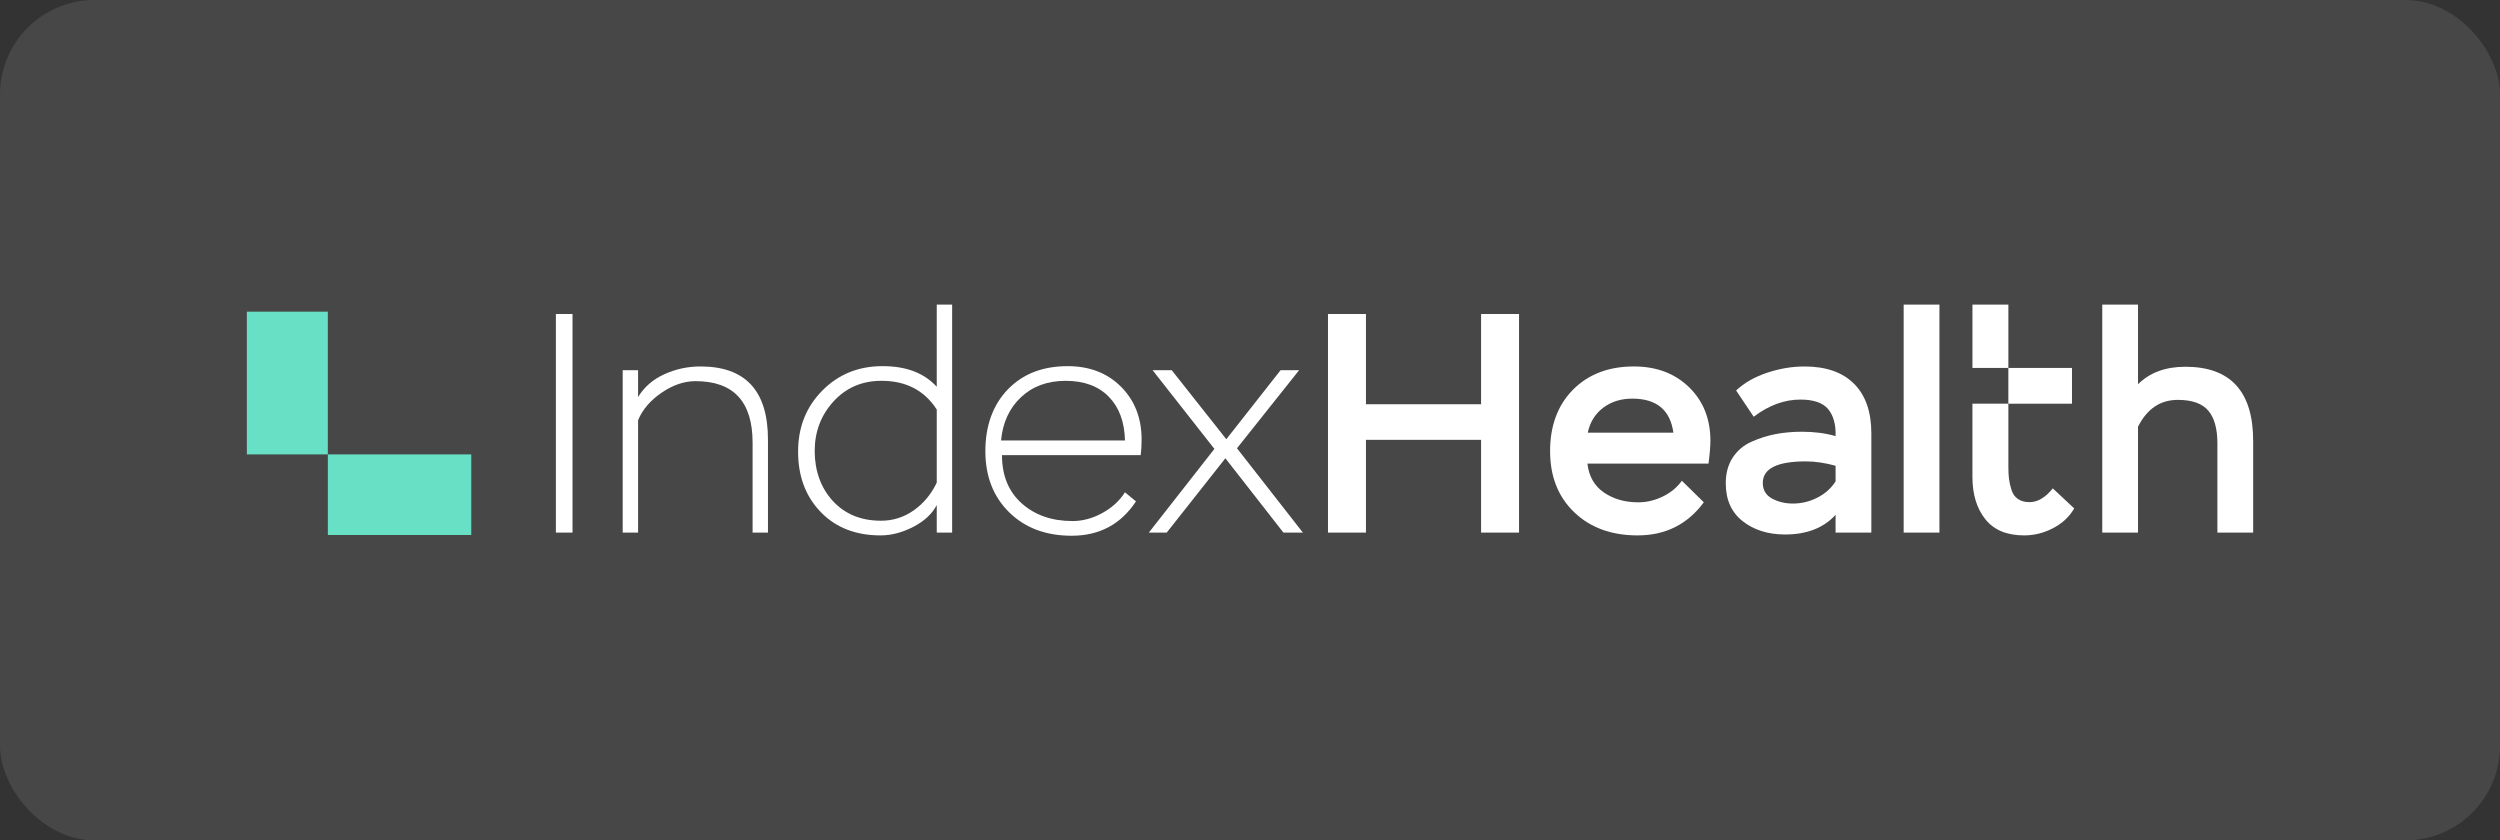 <?xml version="1.0" encoding="UTF-8"?> <svg xmlns="http://www.w3.org/2000/svg" width="238" height="80" viewBox="0 0 238 80" fill="none"><rect x="0" y="0" width="238" height="80" fill="#333333" stroke="none"/><rect width="238" height="80" rx="9" fill="white" fill-opacity="0.1"></rect><g clip-path="url(#clip0_17_902)"><path d="M54.503 50.703H52.92V29.892H54.503V50.703Z" fill="white"></path><path d="M60.745 50.702H59.281V35.243H60.745V37.8C61.321 36.848 62.153 36.125 63.239 35.629C64.325 35.135 65.473 34.887 66.689 34.887C70.971 34.887 73.11 37.206 73.11 41.844V50.704H71.647V42.142C71.647 38.238 69.835 36.285 66.212 36.285C65.137 36.285 64.061 36.652 62.986 37.385C61.911 38.119 61.165 38.991 60.746 40.001V50.704L60.745 50.702Z" fill="white"></path><path d="M90.643 50.702H89.179V48.087C88.722 48.939 87.97 49.632 86.924 50.167C85.879 50.702 84.848 50.97 83.833 50.97C81.463 50.97 79.562 50.227 78.129 48.741C76.696 47.254 75.978 45.342 75.978 43.003C75.978 40.664 76.744 38.746 78.279 37.19C79.811 35.635 81.724 34.857 84.013 34.857C86.302 34.857 87.965 35.511 89.179 36.818V29H90.643V50.702ZM83.862 49.574C85.017 49.574 86.062 49.242 86.998 48.578C87.935 47.913 88.661 47.036 89.179 45.946V38.989C88.004 37.166 86.252 36.253 83.922 36.253C82.071 36.253 80.547 36.907 79.352 38.215C78.158 39.522 77.559 41.098 77.559 42.943C77.559 44.787 78.136 46.451 79.292 47.699C80.447 48.948 81.969 49.572 83.862 49.572V49.574Z" fill="white"></path><path d="M107.098 46.868L108.143 47.731C106.71 49.91 104.668 51.002 102.021 51.002C99.571 51.002 97.59 50.259 96.076 48.773C94.563 47.286 93.807 45.344 93.807 42.946C93.807 40.548 94.519 38.551 95.943 37.074C97.367 35.597 99.263 34.858 101.633 34.858C103.723 34.858 105.421 35.512 106.724 36.82C108.027 38.128 108.681 39.802 108.681 41.844C108.681 42.42 108.651 42.914 108.592 43.331H95.389C95.389 45.273 96.016 46.804 97.271 47.924C98.526 49.044 100.139 49.604 102.11 49.604C103.066 49.604 104.006 49.35 104.932 48.845C105.857 48.34 106.578 47.681 107.096 46.868H107.098ZM101.453 36.255C99.721 36.255 98.302 36.776 97.196 37.816C96.091 38.856 95.459 40.23 95.3 41.934H107.098C107.057 40.171 106.546 38.783 105.56 37.772C104.574 36.76 103.205 36.255 101.453 36.255Z" fill="white"></path><path d="M121.913 35.243H123.675L117.761 42.675L124.033 50.703H122.182L116.656 43.627L111.071 50.703H109.369L115.611 42.735L109.727 35.243H111.548L116.745 41.814L121.911 35.243H121.913Z" fill="white"></path><path d="M144.613 50.703H140.999V41.872H130.038V50.703H126.424V29.892H130.038V38.484H140.999V29.892H144.613V50.703Z" fill="white"></path><path d="M160.114 45.767L162.204 47.819C160.652 49.921 158.549 50.97 155.902 50.97C153.413 50.97 151.401 50.236 149.868 48.769C148.336 47.302 147.568 45.359 147.568 42.943C147.568 40.525 148.3 38.553 149.763 37.086C151.227 35.619 153.153 34.887 155.542 34.887C157.693 34.887 159.445 35.546 160.799 36.864C162.152 38.183 162.831 39.882 162.831 41.962C162.831 42.478 162.772 43.201 162.651 44.133H151.122C151.261 45.342 151.784 46.26 152.69 46.883C153.596 47.507 154.686 47.821 155.961 47.821C156.756 47.821 157.533 47.638 158.291 47.272C159.048 46.905 159.655 46.405 160.112 45.771L160.114 45.767ZM155.394 37.949C154.319 37.949 153.399 38.236 152.631 38.812C151.864 39.388 151.371 40.18 151.154 41.19H159.307C159.008 39.03 157.705 37.949 155.394 37.949Z" fill="white"></path><path d="M166.953 39.673L165.279 37.176C166.055 36.443 167.042 35.879 168.236 35.482C169.431 35.085 170.615 34.889 171.79 34.889C173.841 34.889 175.414 35.438 176.509 36.538C177.604 37.639 178.152 39.209 178.152 41.25V50.704H174.747V49.01C173.611 50.259 172.009 50.883 169.938 50.883C168.325 50.883 166.981 50.461 165.906 49.62C164.831 48.778 164.293 47.573 164.293 46.008C164.293 45.057 164.512 44.245 164.95 43.57C165.388 42.897 165.984 42.392 166.743 42.053C167.499 41.716 168.267 41.474 169.043 41.325C169.819 41.176 170.656 41.102 171.551 41.102C172.726 41.102 173.791 41.24 174.747 41.518C174.786 40.428 174.547 39.565 174.029 38.931C173.511 38.335 172.635 38.039 171.402 38.039C169.869 38.039 168.384 38.585 166.951 39.675L166.953 39.673ZM170.686 47.938C171.501 47.938 172.279 47.75 173.016 47.373C173.753 46.997 174.33 46.481 174.748 45.828V44.341C173.753 44.064 172.806 43.924 171.911 43.924C169.182 43.924 167.818 44.608 167.818 45.976C167.818 46.65 168.112 47.146 168.699 47.463C169.287 47.78 169.949 47.938 170.686 47.938Z" fill="white"></path><path d="M184.634 50.702H181.229V29H184.634V50.702Z" fill="white"></path><path d="M203.54 50.702H200.135V29H203.54V36.581C204.655 35.471 206.159 34.915 208.05 34.915C212.351 34.915 214.502 37.274 214.502 41.991V50.702H211.096V42.2C211.096 40.812 210.807 39.778 210.229 39.094C209.65 38.41 208.685 38.068 207.332 38.068C205.659 38.068 204.395 38.92 203.539 40.625V50.704L203.54 50.702Z" fill="white"></path><path d="M187.777 28.998V35.026H191.197V28.998H187.777Z" fill="white"></path><path d="M187.775 38.432V45.388C187.775 47.059 188.185 48.407 189.006 49.433C189.824 50.458 191.055 50.97 192.694 50.97C193.654 50.97 194.574 50.741 195.454 50.282C196.333 49.825 197.003 49.198 197.464 48.402L195.425 46.492C194.726 47.367 193.985 47.805 193.205 47.805C192.765 47.805 192.401 47.706 192.11 47.507C191.82 47.309 191.615 47.02 191.496 46.641C191.377 46.261 191.297 45.914 191.256 45.595C191.215 45.276 191.197 44.888 191.197 44.431V38.431" fill="white"></path><path d="M197.252 35.028H191.195V38.432H197.252V35.028Z" fill="white"></path><path d="M23.5 29.668V43.258H31.209V29.668H23.5Z" fill="#67E0C6"></path><path d="M44.864 43.26H31.211V50.933H44.864V43.26Z" fill="#67E0C6"></path></g><defs><clipPath id="clip0_17_902"><rect width="191" height="22" fill="white" transform="translate(23.5 29)"></rect></clipPath></defs></svg> 